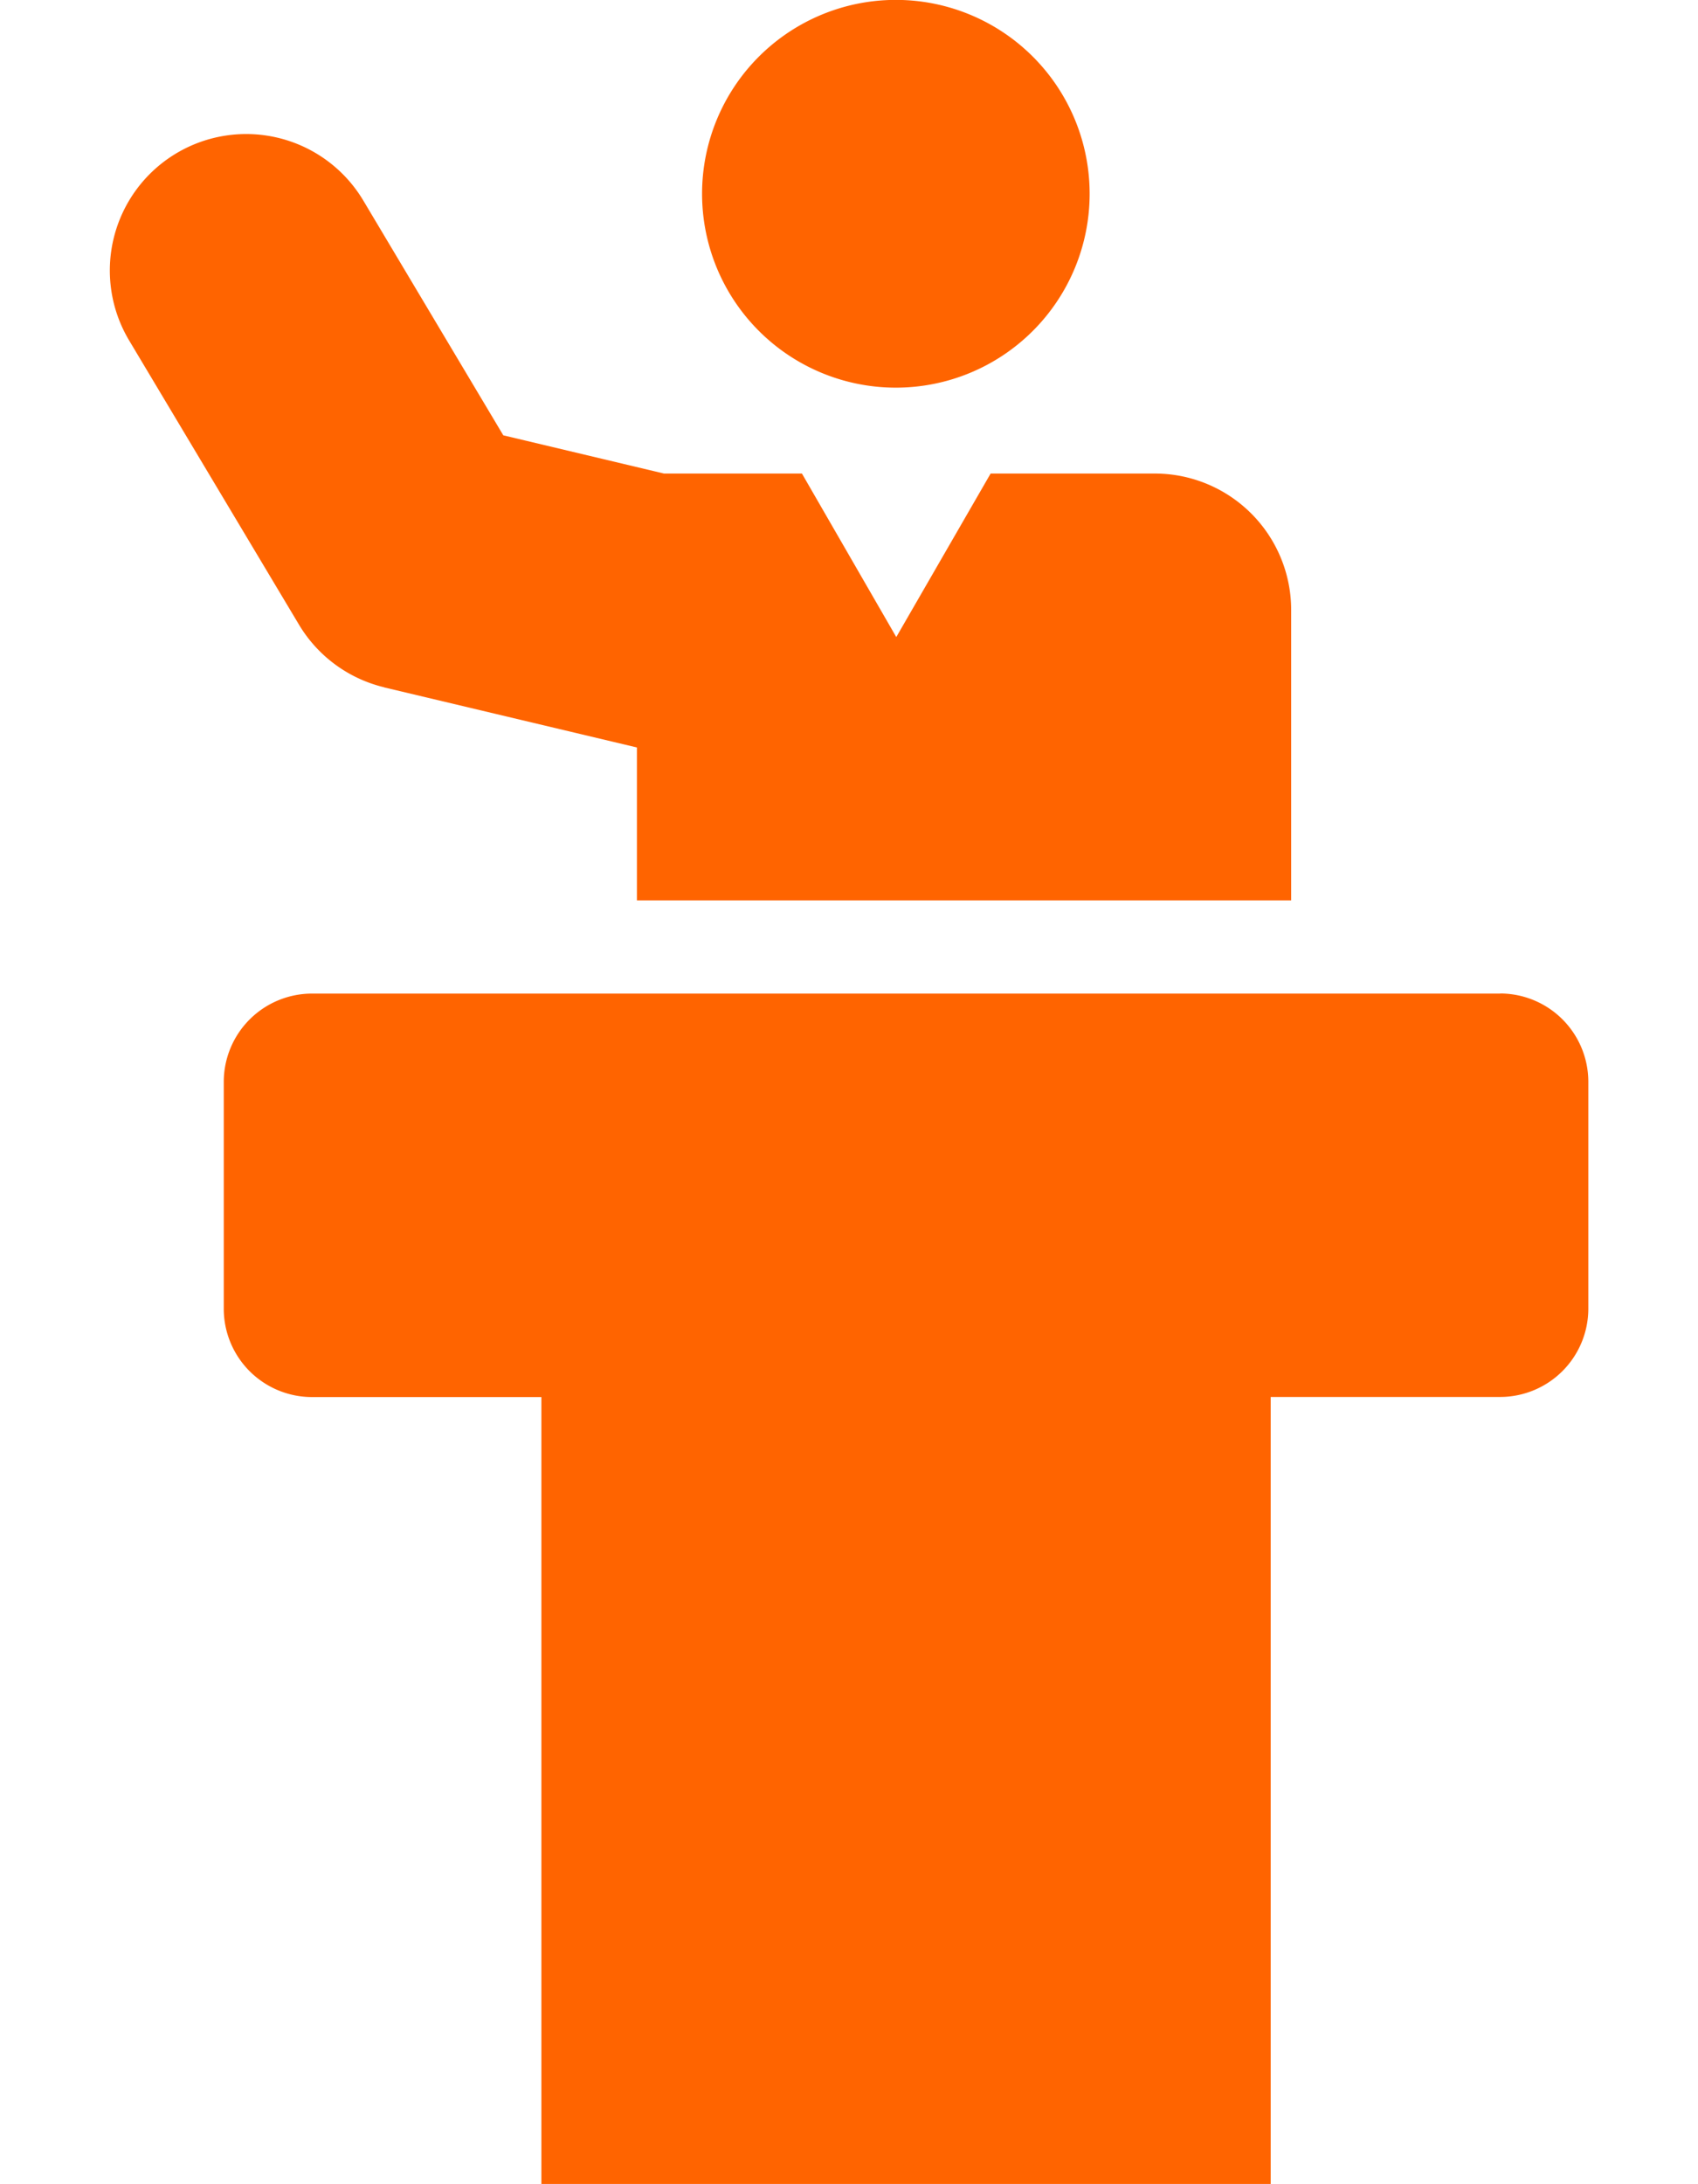 <?xml version="1.0" encoding="UTF-8"?>
<svg xmlns="http://www.w3.org/2000/svg" width="16" height="20.57" viewBox="0 0 13.931 20.57">
  <defs>
    <clipPath id="a">
      <path fill="#ff6400" d="M0 0h13.931v20.57H0z"></path>
    </clipPath>
  </defs>
  <g clip-path="url(#a)" fill="#ff6400">
    <path d="M7.407 3.651a1.826 1.826 0 1 0-1.826-1.826 1.826 1.826 0 0 0 1.826 1.826"></path>
    <path d="m2.585 6.474 2.382.566v1.44h6.165V5.745A1.285 1.285 0 0 0 9.847 4.46H8.3L7.411 6l-.889-1.54h-1.3L3.708 4.1 2.389 1.889A1.285 1.285 0 1 0 .182 3.206l1.6 2.676a1.286 1.286 0 0 0 .807.592M13.102 9.358H1.904a.832.832 0 0 0-.83.83v2.14a.832.832 0 0 0 .83.83h2.163v7.411h6.872v-7.412h2.163a.832.832 0 0 0 .83-.83v-2.14a.832.832 0 0 0-.83-.83"></path>
  </g>
</svg>

